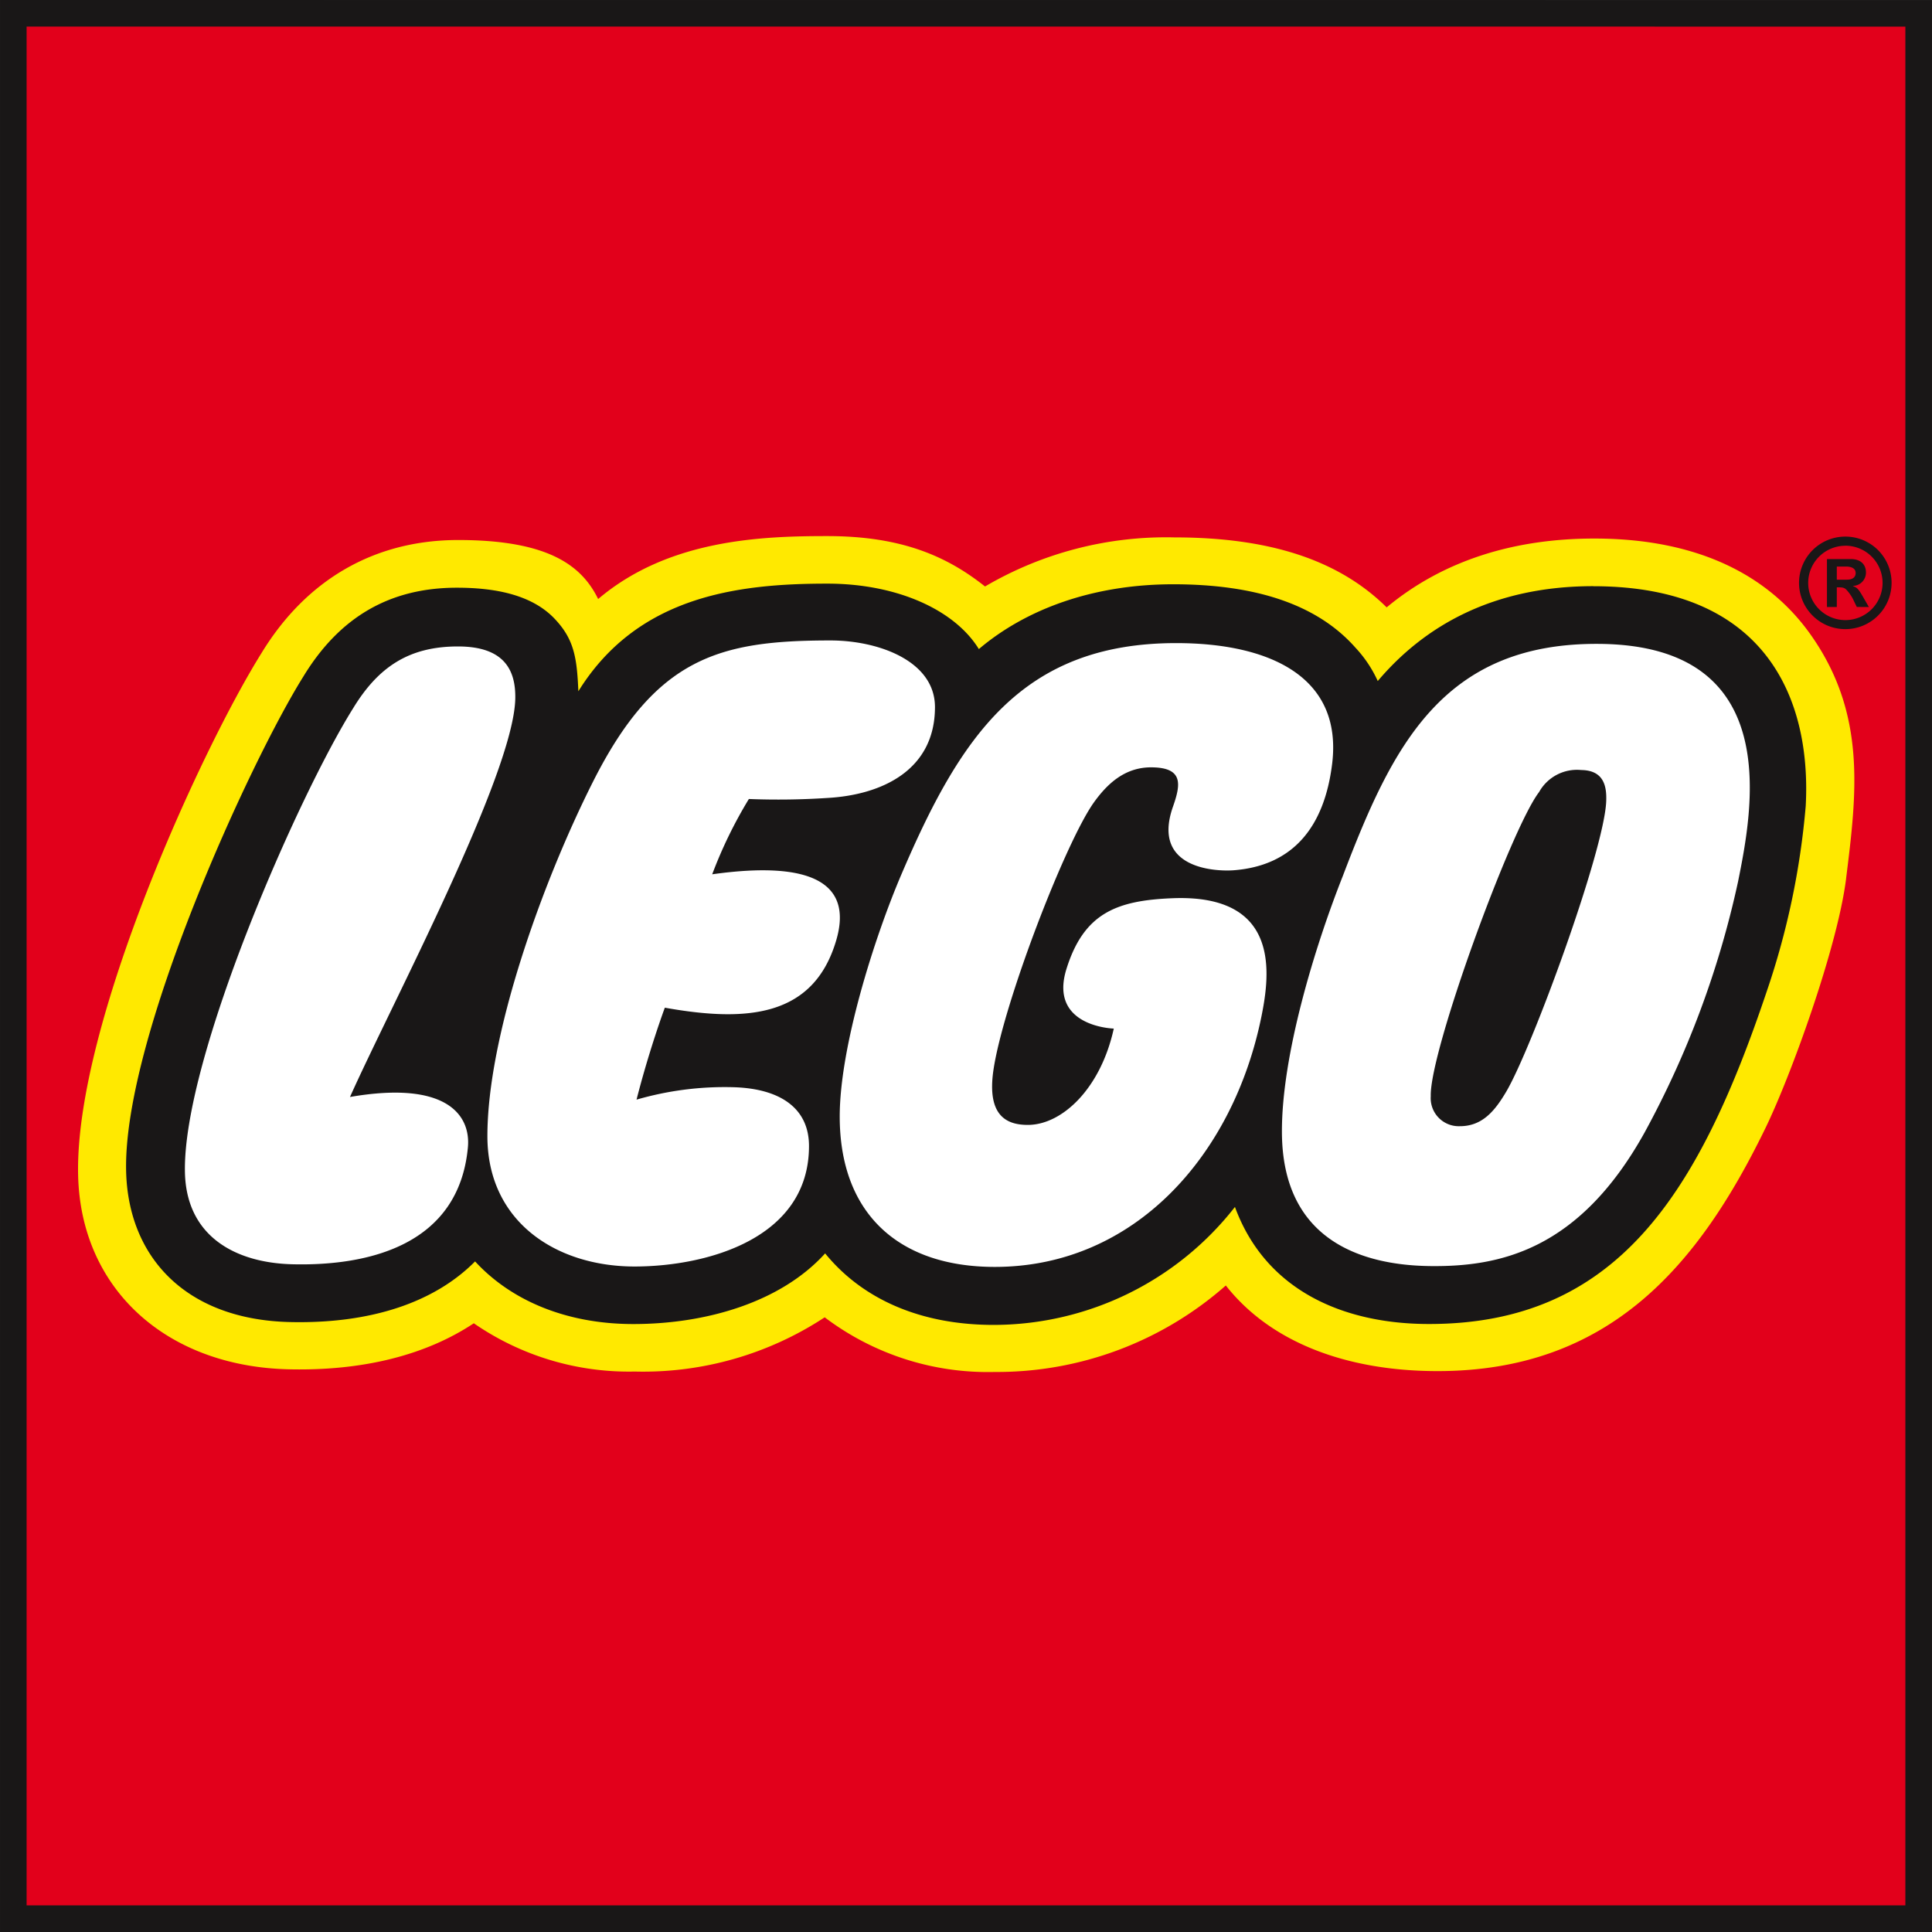 <?xml version="1.0" encoding="UTF-8"?> <svg xmlns="http://www.w3.org/2000/svg" xmlns:xlink="http://www.w3.org/1999/xlink" width="165.298" height="165.298" viewBox="0 0 165.298 165.298"><rect x="0" y="0" width="165.298" height="165.298" fill="#333333" stroke="none"/><defs><clipPath id="clip-path"><rect id="Rectangle_1233" data-name="Rectangle 1233" width="165.298" height="165.298" fill="none"></rect></clipPath></defs><g id="LEGO_COLOR" data-name="LEGO COLOR" transform="translate(0 0)"><g id="Group_1259" data-name="Group 1259" transform="translate(0 0)"><g id="Group_1258" data-name="Group 1258" clip-path="url(#clip-path)"><rect id="Rectangle_1231" data-name="Rectangle 1231" width="163.087" height="163.09" transform="translate(1.12 1.104)" fill="#fff"></rect><g id="Group_1257" data-name="Group 1257"><g id="Group_1256" data-name="Group 1256" clip-path="url(#clip-path)"><path id="Path_732" data-name="Path 732" d="M42.805,332.744v163.09H205.893l0-163.09Zm152.239,67.793a65.272,65.272,0,0,1-3.312,15.641c-5.736,17.042-12.386,27.6-27.781,27.6-4.534,0-12.576-1.206-15.543-9.27l-.7-1.915-1.259,1.6a25.093,25.093,0,0,1-19.633,9.658c-5.873.025-10.593-1.942-13.647-5.695l-.839-1.03-.891.982c-3.262,3.6-8.943,5.668-15.585,5.668-5.216,0-9.722-1.771-12.683-4.989l-.809-.875-.841.847c-3.3,3.328-8.484,5-15.011,4.848-7.92-.187-12.742-4.608-12.895-11.827-.238-11.13,10.533-34.543,14.988-41.663,2.9-4.756,6.876-7.061,12.172-7.061,3.609,0,6.074.752,7.541,2.3,1.332,1.41,1.594,2.6,1.713,5.465l.153,3.7,1.956-3.15c4.727-7.619,12.564-8.669,20.327-8.67,5.4,0,10.109,1.985,12,5.058l.7,1.133,1.012-.864c4-3.4,9.647-5.272,15.9-5.272,6.817,0,11.772,1.695,14.734,5.04a9.365,9.365,0,0,1,1.732,2.59l.761,1.592,1.14-1.346c4.325-5.12,10.236-7.715,17.572-7.715,5.807,0,10.216,1.542,13.1,4.585,3.618,3.819,4.135,9.186,3.934,13.021" transform="translate(-41.684 -331.64)" fill="#ffe900"></path><path id="Path_733" data-name="Path 733" d="M42.805,332.744v163.09H205.893l0-163.09Zm156.831,74.048c-.74,5.937-4.752,16.93-6.885,21.325-5.716,11.781-13.355,20.836-28.073,20.832-7.865,0-14.333-2.506-18.115-7.326a29.6,29.6,0,0,1-19.777,7.4,23.129,23.129,0,0,1-14.543-4.676,28.273,28.273,0,0,1-16.26,4.64,23.347,23.347,0,0,1-13.761-4.13c-4.114,2.732-9.506,4.087-15.838,3.938-10.538-.251-17.81-6.935-18.017-16.633-.277-12.886,10.579-36.475,15.69-44.645,3.829-6.285,9.67-9.674,16.829-9.674,7.774,0,10.591,2.221,11.975,5.049,5.994-5.092,13.944-5.387,19.6-5.385,6.248,0,10.164,1.658,13.5,4.311a30.612,30.612,0,0,1,16.179-4.2c8.043,0,14.017,1.869,18.184,5.988,4.864-4.043,10.947-5.889,17.766-5.889,9.008,0,14.933,3.251,18.417,8.094,4.907,6.83,4.032,13.709,3.127,20.98" transform="translate(-41.684 -331.64)" fill="#e2001b"></path><path id="Path_734" data-name="Path 734" d="M42.175,332.124v165.3l165.293,0,0-165.293ZM205.194,334.4V495.144H44.45l0-160.746Z" transform="translate(-42.174 -332.123)" fill="#191717"></path><path id="Path_735" data-name="Path 735" d="M131.949,361.626V360.5l.767,0c.558,0,.845.2.845.557,0,.29-.183.567-.754.567Zm2.744,2.337-.477-.827c-.414-.722-.53-.834-.879-.959l-.005-.021a1.137,1.137,0,0,0,1.11-1.149c0-.649-.413-1.145-1.291-1.145h-2.045v4.1h.843l0-1.683h.151c.363,0,.512.043.672.208a3.555,3.555,0,0,1,.562.8l.324.672Zm-2.019-5.245A3.182,3.182,0,1,1,129.5,361.9a3.182,3.182,0,0,1,3.171-3.178m0-.784a3.959,3.959,0,1,0,3.964,3.963,3.952,3.952,0,0,0-3.964-3.963" transform="translate(25.205 -312.028)" fill="#191717"></path><path id="Path_736" data-name="Path 736" d="M173.778,360.415c-8.546,0-14.447,3.388-18.447,8.117a10.592,10.592,0,0,0-1.907-2.853c-3.269-3.7-8.533-5.425-15.587-5.426-6.9,0-12.644,2.154-16.635,5.545-2.074-3.369-7.015-5.6-12.971-5.6-7.781,0-16.263,1.1-21.295,9.211-.119-2.922-.384-4.468-2.024-6.2-2-2.113-5.222-2.661-8.37-2.662-5.727,0-10.035,2.5-13.135,7.6C58.907,375.33,48,398.98,48.243,410.433c.158,7.4,5.124,12.733,14.008,12.943,6.942.162,12.384-1.691,15.849-5.188,3.109,3.378,7.851,5.355,13.522,5.359,6.317,0,12.676-1.9,16.428-6.045,3.168,3.888,8.144,6.147,14.543,6.118a26.228,26.228,0,0,0,20.519-10.092c2.63,7.169,9.313,10.017,16.608,10.015,15.987,0,23.013-10.992,28.864-28.375a66.462,66.462,0,0,0,3.363-15.948c.489-9.136-3.381-18.8-18.17-18.8M67.394,404.12c8.272-1.435,10.353,1.556,10.09,4.325-.781,8.29-8.388,10.143-14.988,9.988-4.791-.11-9.1-2.307-9.22-7.867-.208-9.729,9.713-32.236,14.387-39.7,2.154-3.539,4.784-5.295,8.976-5.293,3.973,0,4.953,2.04,4.9,4.486-.155,6.513-10.687,26.321-14.141,34.059m26.938-7.641c-.546,1.48-1.586,4.583-2.422,7.87a27.058,27.058,0,0,1,8.24-1.065c3.977.1,6.517,1.745,6.515,5.035,0,7.964-8.806,10.3-14.915,10.307-6.707,0-12.6-3.82-12.6-11.155,0-8.6,4.662-21.64,9.035-30.324,5.373-10.666,10.862-12.085,20.315-12.085,4.156,0,8.943,1.777,8.943,5.7,0,5.437-4.6,7.513-9.174,7.774a64.267,64.267,0,0,1-6.748.091,38.29,38.29,0,0,0-3.137,6.442c8.457-1.19,12.044.729,10.618,5.624-1.93,6.607-7.658,7.045-14.669,5.789m41.6-20.564c-2.285,0-3.781,1.45-4.9,3.011-2.447,3.443-7.76,17.24-8.59,22.906-.564,3.883,1.112,4.676,2.945,4.676,2.936,0,6.232-3.112,7.354-8.242,0,0-5.592-.139-4.05-5.1,1.5-4.815,4.343-5.859,9.053-6.052,9.284-.379,8.37,6.479,7.626,10.136-2.415,11.87-10.863,21.407-22.813,21.407-8.181,0-13.264-4.526-13.264-12.871,0-5.944,2.951-15.279,5.288-20.738,4.976-11.626,10.195-19.763,23.493-19.763,7.979,0,14.269,2.867,13.348,10.341-.678,5.485-3.42,8.706-8.411,9.094-1.393.109-7.1-.034-5.208-5.435.662-1.885.936-3.37-1.875-3.37m50.217,9.812a80.215,80.215,0,0,1-8,21.451c-5.6,10.068-12.4,11.479-18.339,11.408s-12.63-2.264-12.679-11.424c-.037-6.574,2.8-15.859,5.208-21.946,4.2-11.027,8.489-20.023,22.049-19.863,15.811.19,12.992,14.253,11.762,20.373m-11.274-6.894c-.171,4.222-6.358,21.113-8.557,24.837-.953,1.613-2.028,2.952-3.964,2.949a2.4,2.4,0,0,1-2.49-2.566c-.117-3.81,6.874-22.918,9.266-26.018a3.708,3.708,0,0,1,3.605-1.889c1.985.023,2.189,1.457,2.14,2.687" transform="translate(-37.453 -310.264)" fill="#191717"></path></g></g></g></g></g></svg> 